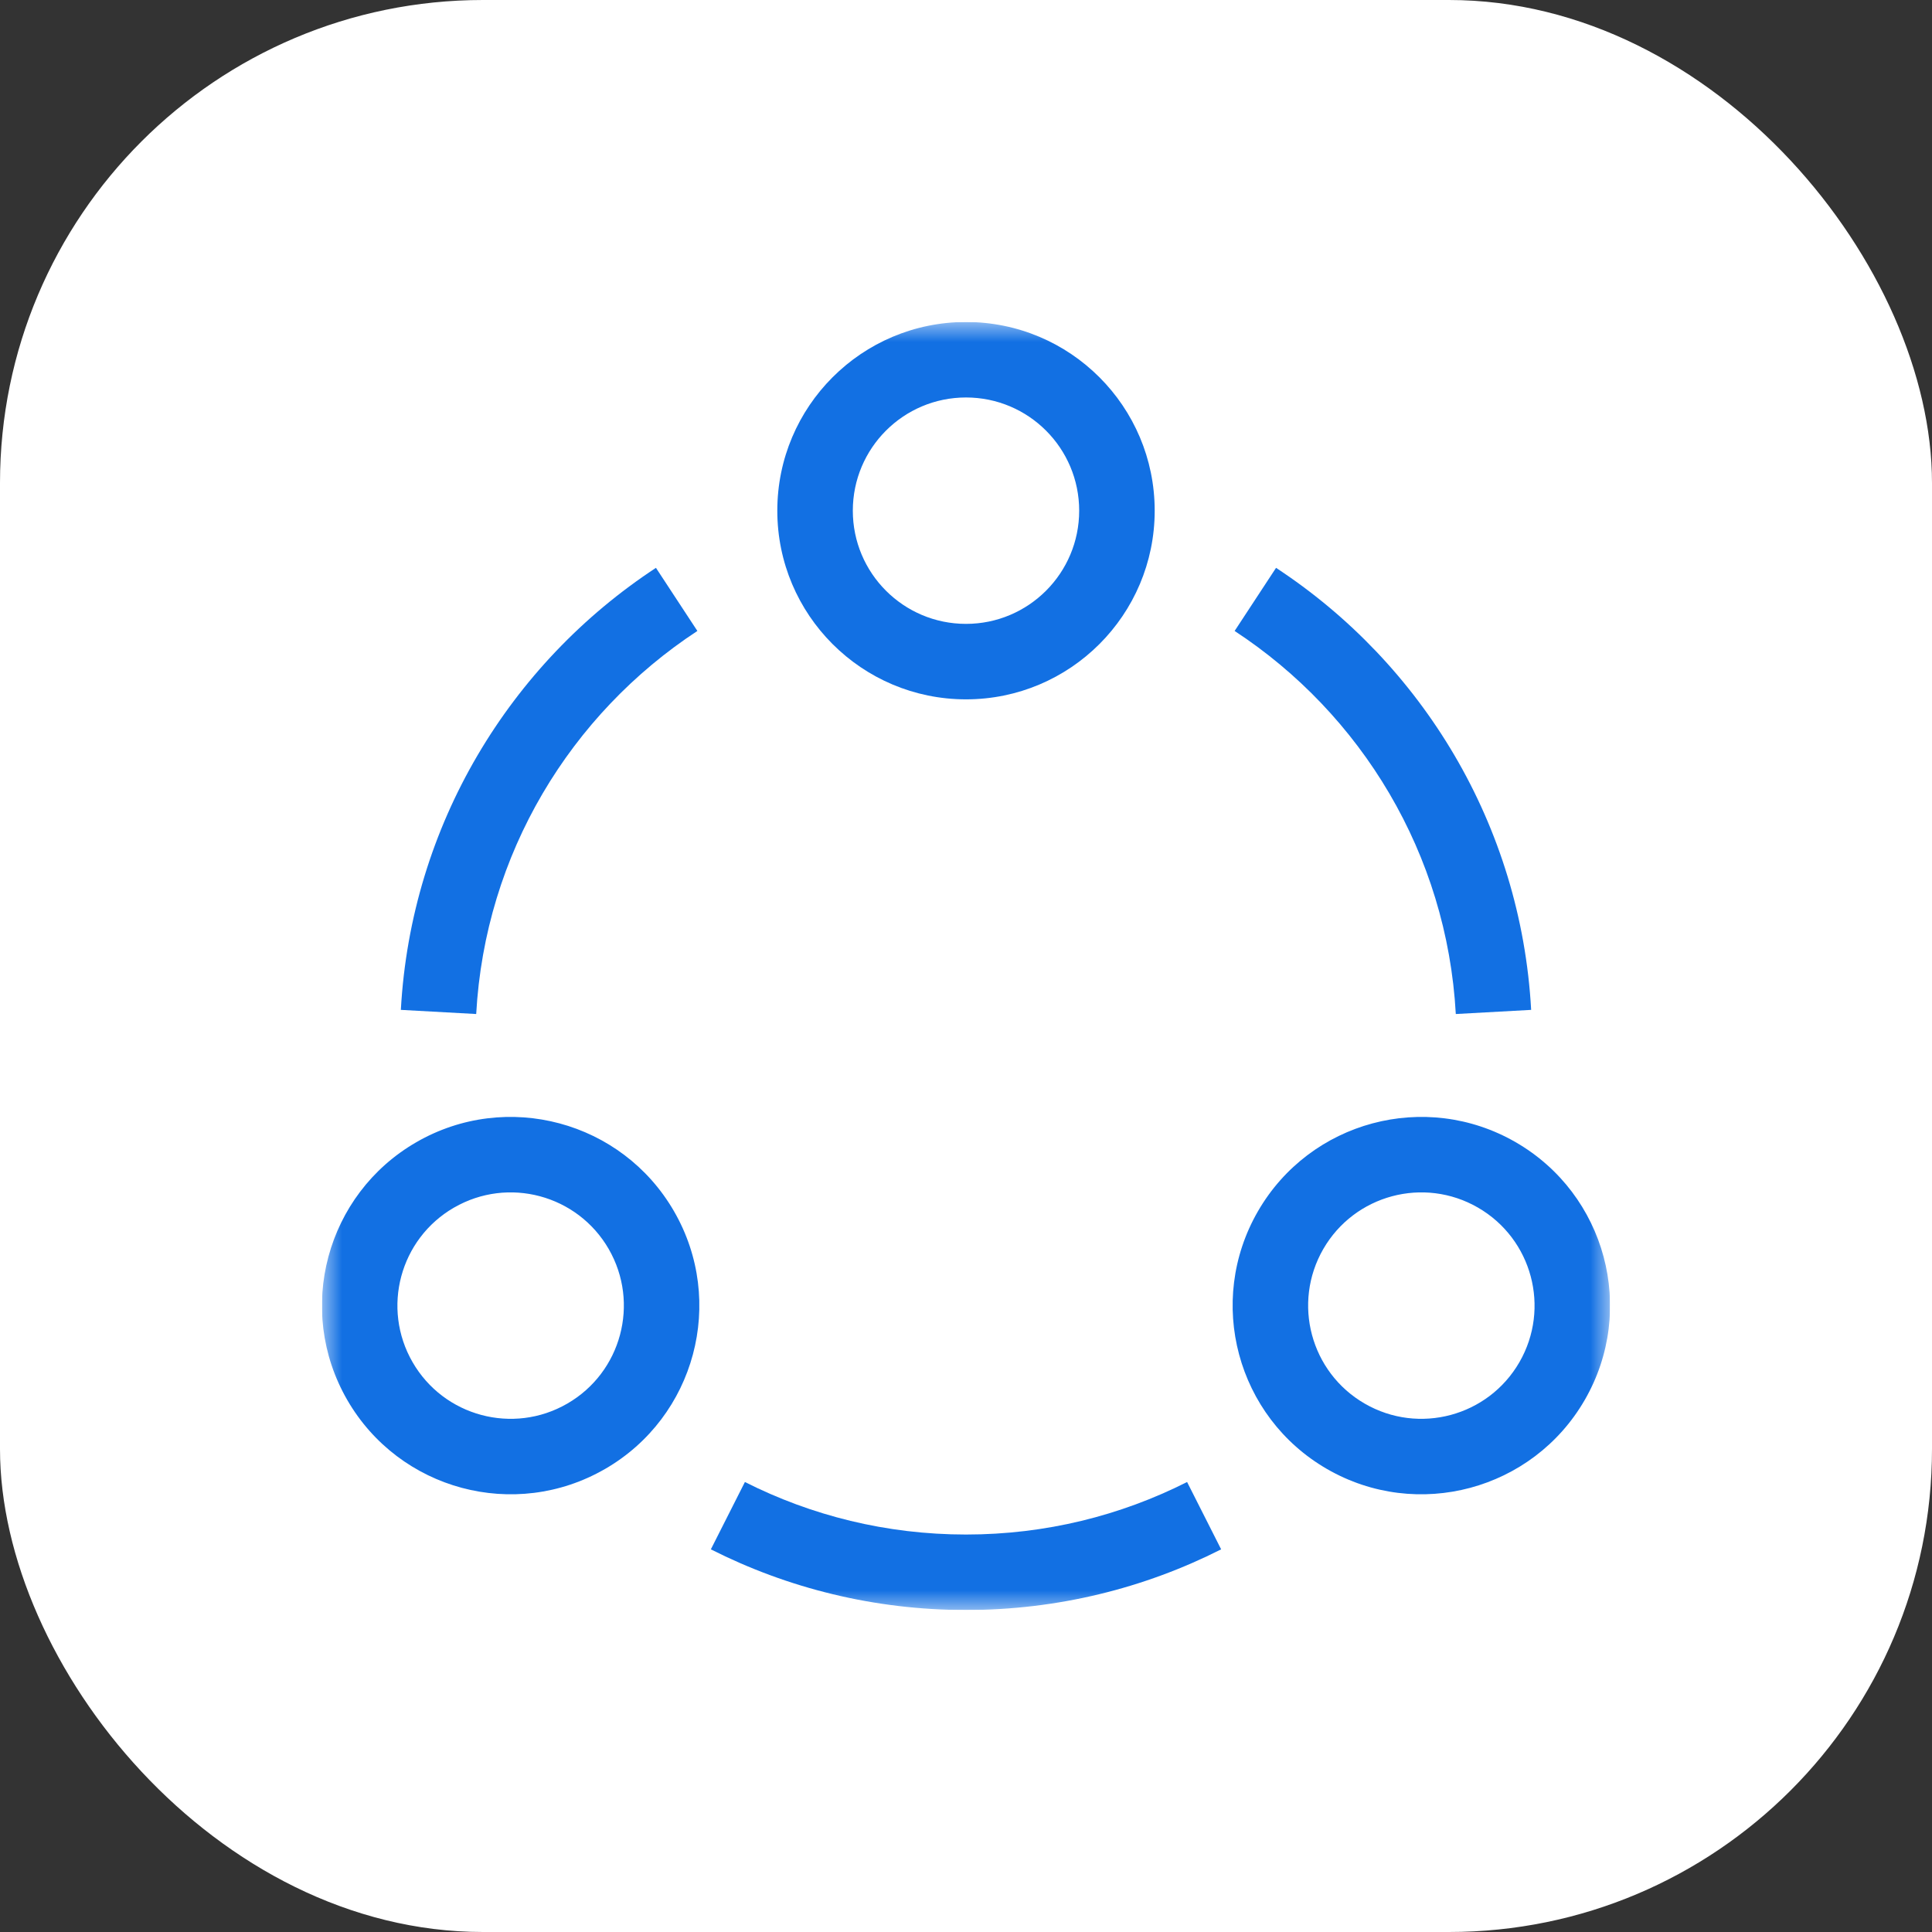 <svg width="48" height="48" viewBox="0 0 48 48" fill="none" xmlns="http://www.w3.org/2000/svg">
<rect x="0" y="0" width="48" height="48" fill="#333333" stroke="none"/>
<rect width="48" height="48" rx="12" fill="white"/>
<g clip-path="url(#clip0_78_709)">
<mask id="mask0_78_709" style="mask-type:luminance" maskUnits="userSpaceOnUse" x="8" y="8" width="32" height="32">
<path d="M8 8H40V40H8V8Z" fill="white"/>
</mask>
<g mask="url(#mask0_78_709)">
<path fill-rule="evenodd" clip-rule="evenodd" d="M19.312 12.688C19.312 15.276 21.411 17.375 24 17.375C26.589 17.375 28.688 15.276 28.688 12.688C28.688 10.099 26.589 8 24 8C21.411 8 19.312 10.099 19.312 12.688ZM24 15.5C22.447 15.5 21.188 14.241 21.188 12.688C21.188 11.134 22.447 9.875 24 9.875C25.553 9.875 26.812 11.134 26.812 12.688C26.812 14.241 25.553 15.5 24 15.5Z" fill="#1270E3"/>
<path fill-rule="evenodd" clip-rule="evenodd" d="M8.627 34.781C9.922 37.023 12.789 37.791 15.03 36.497L15.031 36.497C17.273 35.203 18.041 32.336 16.746 30.094L16.746 30.094C15.452 27.852 12.585 27.084 10.343 28.378C8.101 29.672 7.333 32.539 8.627 34.781M14.093 34.873C12.748 35.65 11.028 35.189 10.251 33.844L10.251 33.844C9.474 32.499 9.935 30.779 11.28 30.002L11.281 30.002C12.626 29.225 14.346 29.686 15.123 31.031M14.093 34.873C15.438 34.097 15.899 32.377 15.123 31.031Z" fill="#1270E3"/>
<path fill-rule="evenodd" clip-rule="evenodd" d="M32.969 36.497C35.211 37.791 38.078 37.023 39.373 34.781C40.667 32.539 39.899 29.672 37.657 28.378L37.657 28.378C35.415 27.084 32.548 27.852 31.253 30.094L31.253 30.094C29.959 32.336 30.727 35.203 32.969 36.497ZM37.749 33.844C36.972 35.189 35.252 35.65 33.907 34.873L33.907 34.873C32.562 34.097 32.101 32.377 32.877 31.031C33.654 29.686 35.374 29.225 36.719 30.002M36.719 30.002C38.065 30.779 38.525 32.499 37.749 33.844L37.749 33.844" fill="#1270E3"/>
<path fill-rule="evenodd" clip-rule="evenodd" d="M16.297 14.108C12.674 16.484 10.212 20.492 9.959 25.09L11.831 25.193C12.05 21.212 14.181 17.738 17.326 15.676L16.297 14.108Z" fill="#1270E3"/>
<path fill-rule="evenodd" clip-rule="evenodd" d="M38.041 25.09C37.788 20.492 35.326 16.484 31.703 14.108L30.674 15.676C33.819 17.738 35.95 21.212 36.169 25.193L38.041 25.09Z" fill="#1270E3"/>
<path fill-rule="evenodd" clip-rule="evenodd" d="M17.661 38.493C19.567 39.457 21.721 40 24 40C26.279 40 28.433 39.457 30.339 38.493L29.493 36.82C27.843 37.654 25.978 38.125 24 38.125C22.022 38.125 20.157 37.654 18.507 36.82L17.661 38.493Z" fill="#1270E3"/>
</g>
</g>
<defs>
<clipPath id="clip0_78_709">
<rect width="32" height="32" fill="white" transform="translate(8 8)"/>
</clipPath>
</defs>
</svg>
